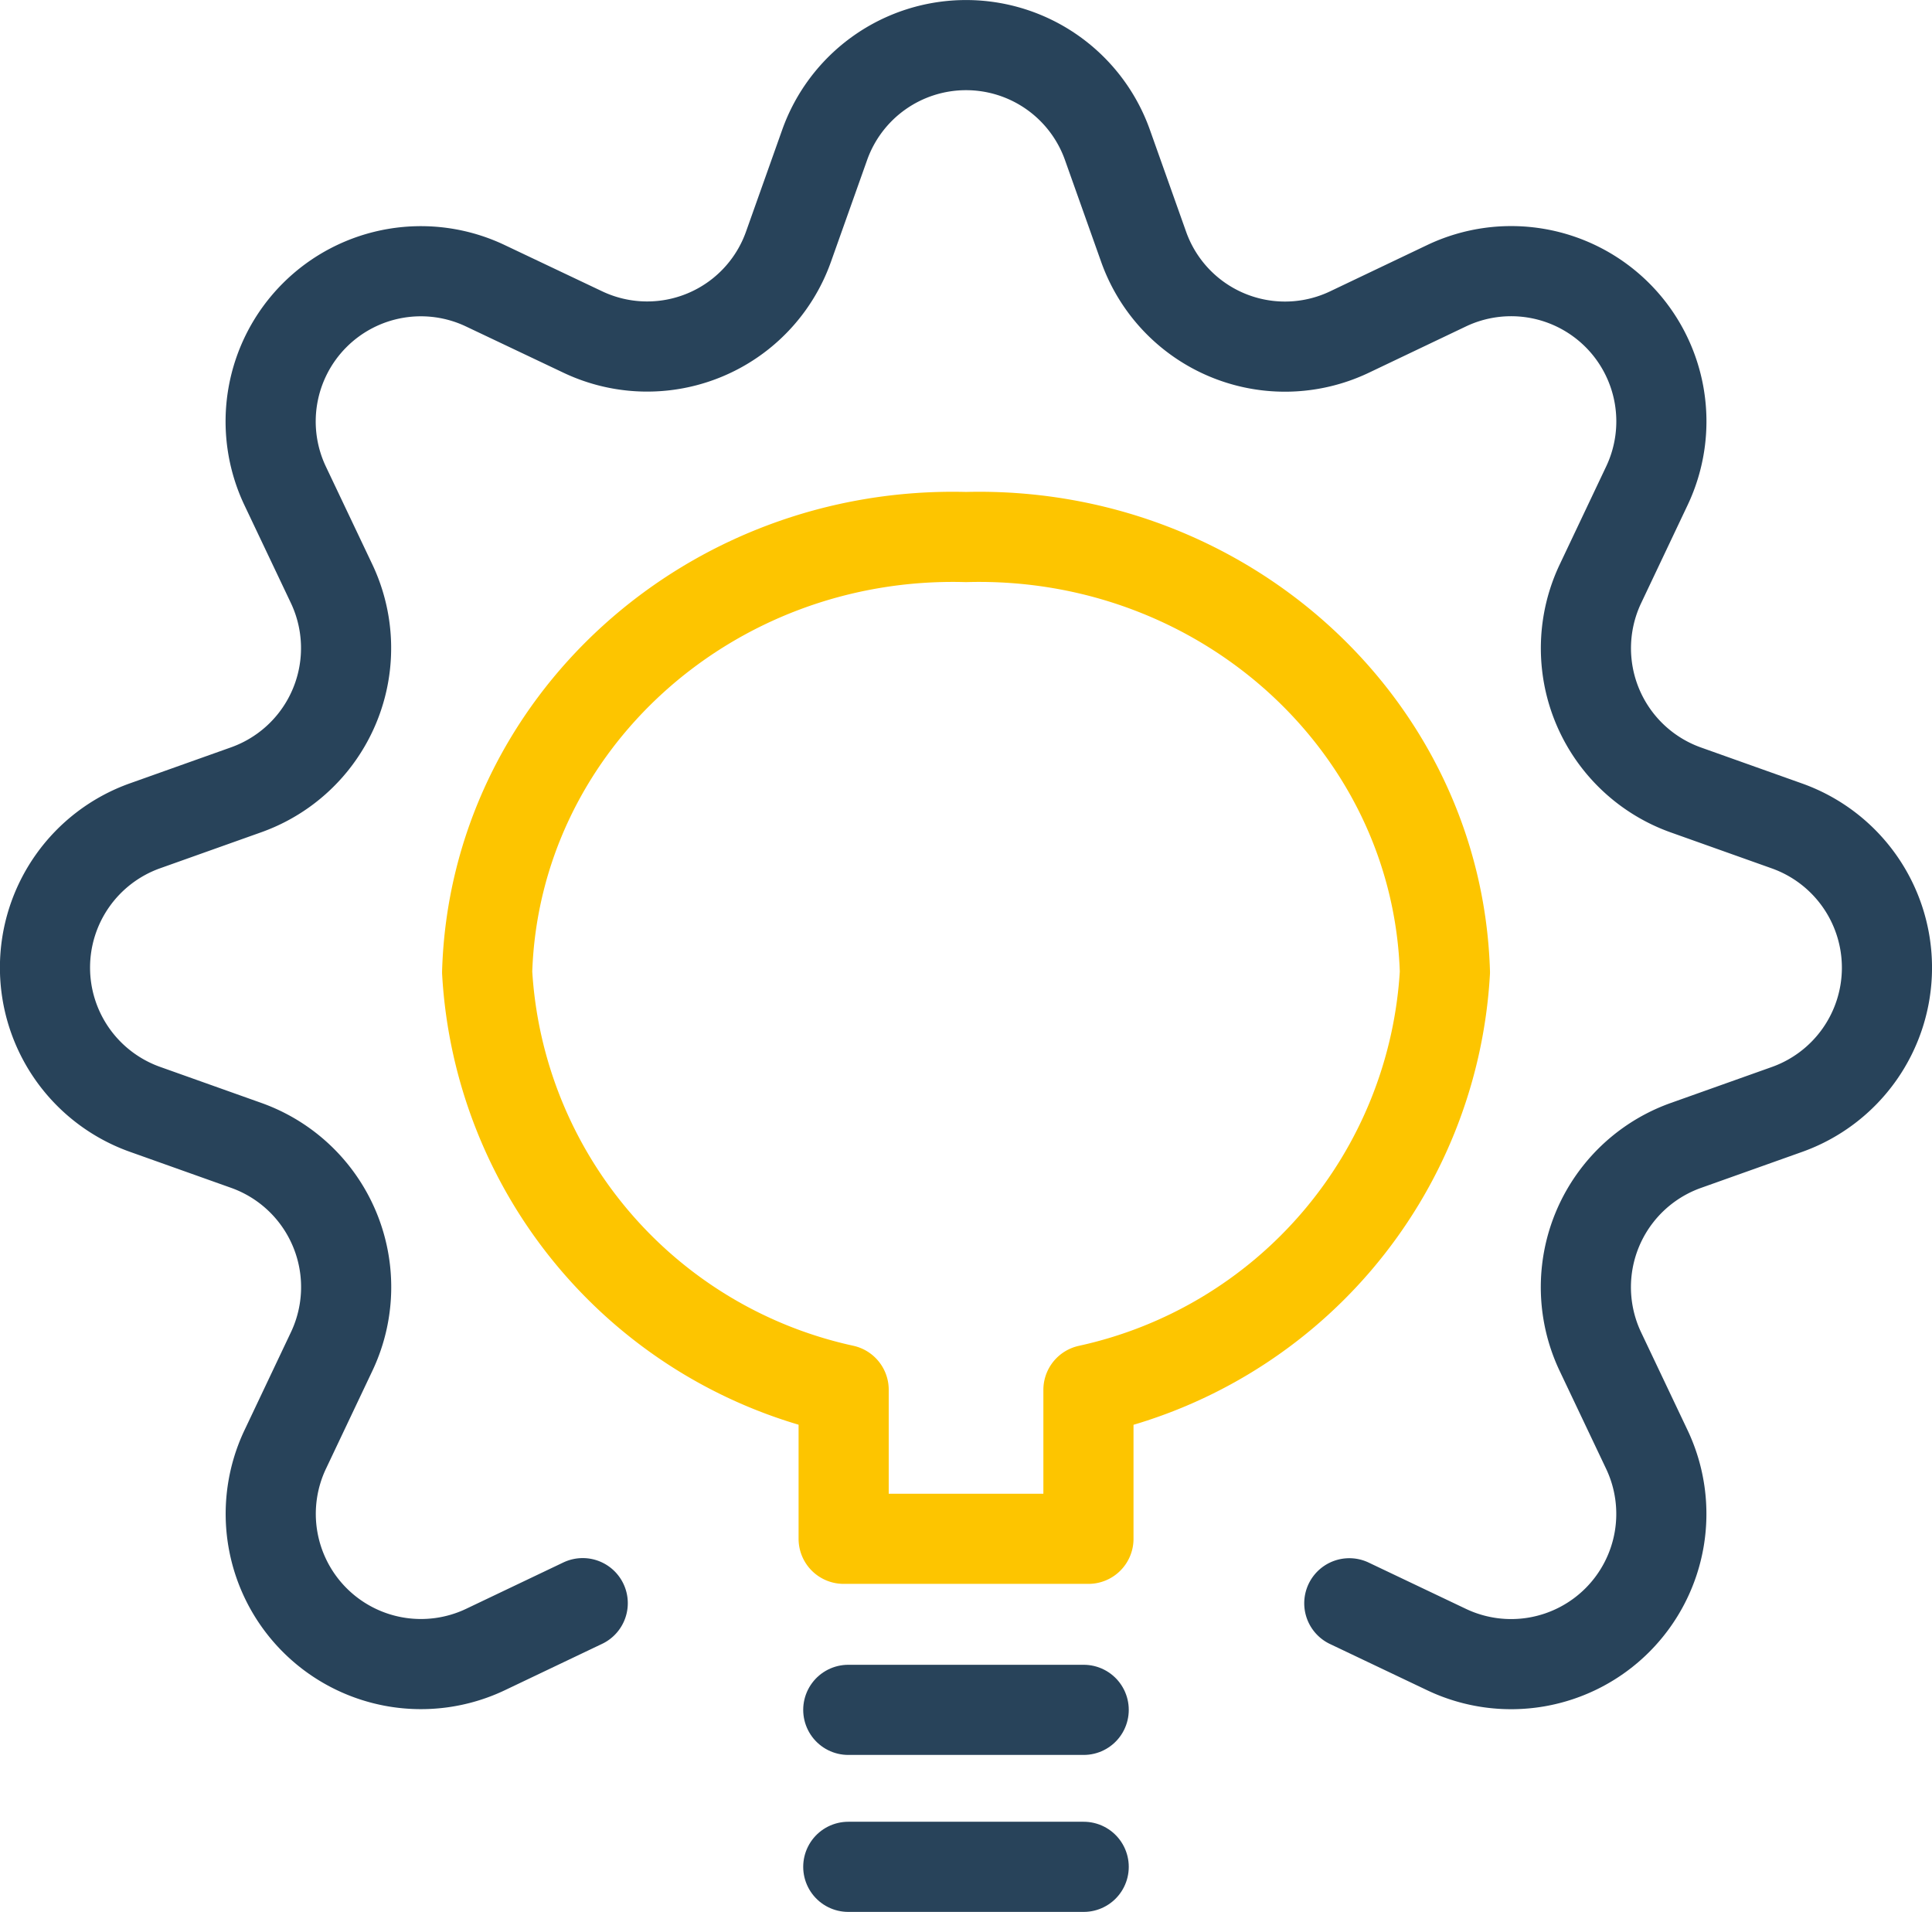 <svg xmlns="http://www.w3.org/2000/svg" width="64.3" height="63.628" viewBox="0 0 64.3 63.628">
  <g id="streamline-icon-idea-settings-1_140x140" data-name="streamline-icon-idea-settings-1@140x140" transform="translate(-1.406 -1.412)">
    <path id="Path_18145" data-name="Path 18145" d="M61.25,119.583h7.835" transform="translate(-31.612 -61.267)" fill="none" stroke="#28435a" stroke-linecap="round" stroke-linejoin="round" stroke-width="3"/>
    <path id="Path_18146" data-name="Path 18146" d="M61.25,131.25h7.835" transform="translate(-31.612 -67.71)" fill="none" stroke="#28435a" stroke-linecap="round" stroke-linejoin="round" stroke-width="3"/>
    <path id="Path_18148" data-name="Path 18148" d="M67.641,52.389c-.251-8.228-7.382-14.707-15.938-14.48-8.556-.228-15.688,6.251-15.938,14.48a15.11,15.11,0,0,0,11.865,13.9v4.959h8.147V66.292A15.11,15.11,0,0,0,67.641,52.389Z" transform="translate(-18.146 -18.625)" fill="none" stroke="#fdc500" stroke-linecap="round" stroke-linejoin="round" stroke-width="3"/>
    <path id="Path_18149" data-name="Path 18149" d="M20.8,54.765l-3.23,1.54a5,5,0,0,1-6.662-6.674l1.535-3.238A5.006,5.006,0,0,0,9.6,39.53l-3.371-1.2a5.008,5.008,0,0,1,0-9.434l3.371-1.2a5.006,5.006,0,0,0,2.841-6.861L10.905,17.6a5,5,0,0,1,6.662-6.674L20.8,12.46a4.991,4.991,0,0,0,6.849-2.84l1.2-3.377a4.994,4.994,0,0,1,9.417,0l1.2,3.377a4.991,4.991,0,0,0,6.851,2.843l3.23-1.54A5,5,0,0,1,56.207,17.6l-1.535,3.238A5.006,5.006,0,0,0,57.51,27.7l3.371,1.2a5.008,5.008,0,0,1,0,9.434l-3.371,1.2A5.006,5.006,0,0,0,54.672,46.4l1.535,3.233a5,5,0,0,1-6.662,6.674l-3.232-1.538" transform="translate(0 0)" fill="none" stroke="#28435a" stroke-linecap="round" stroke-linejoin="round" stroke-width="3"/>
  </g>
</svg>
